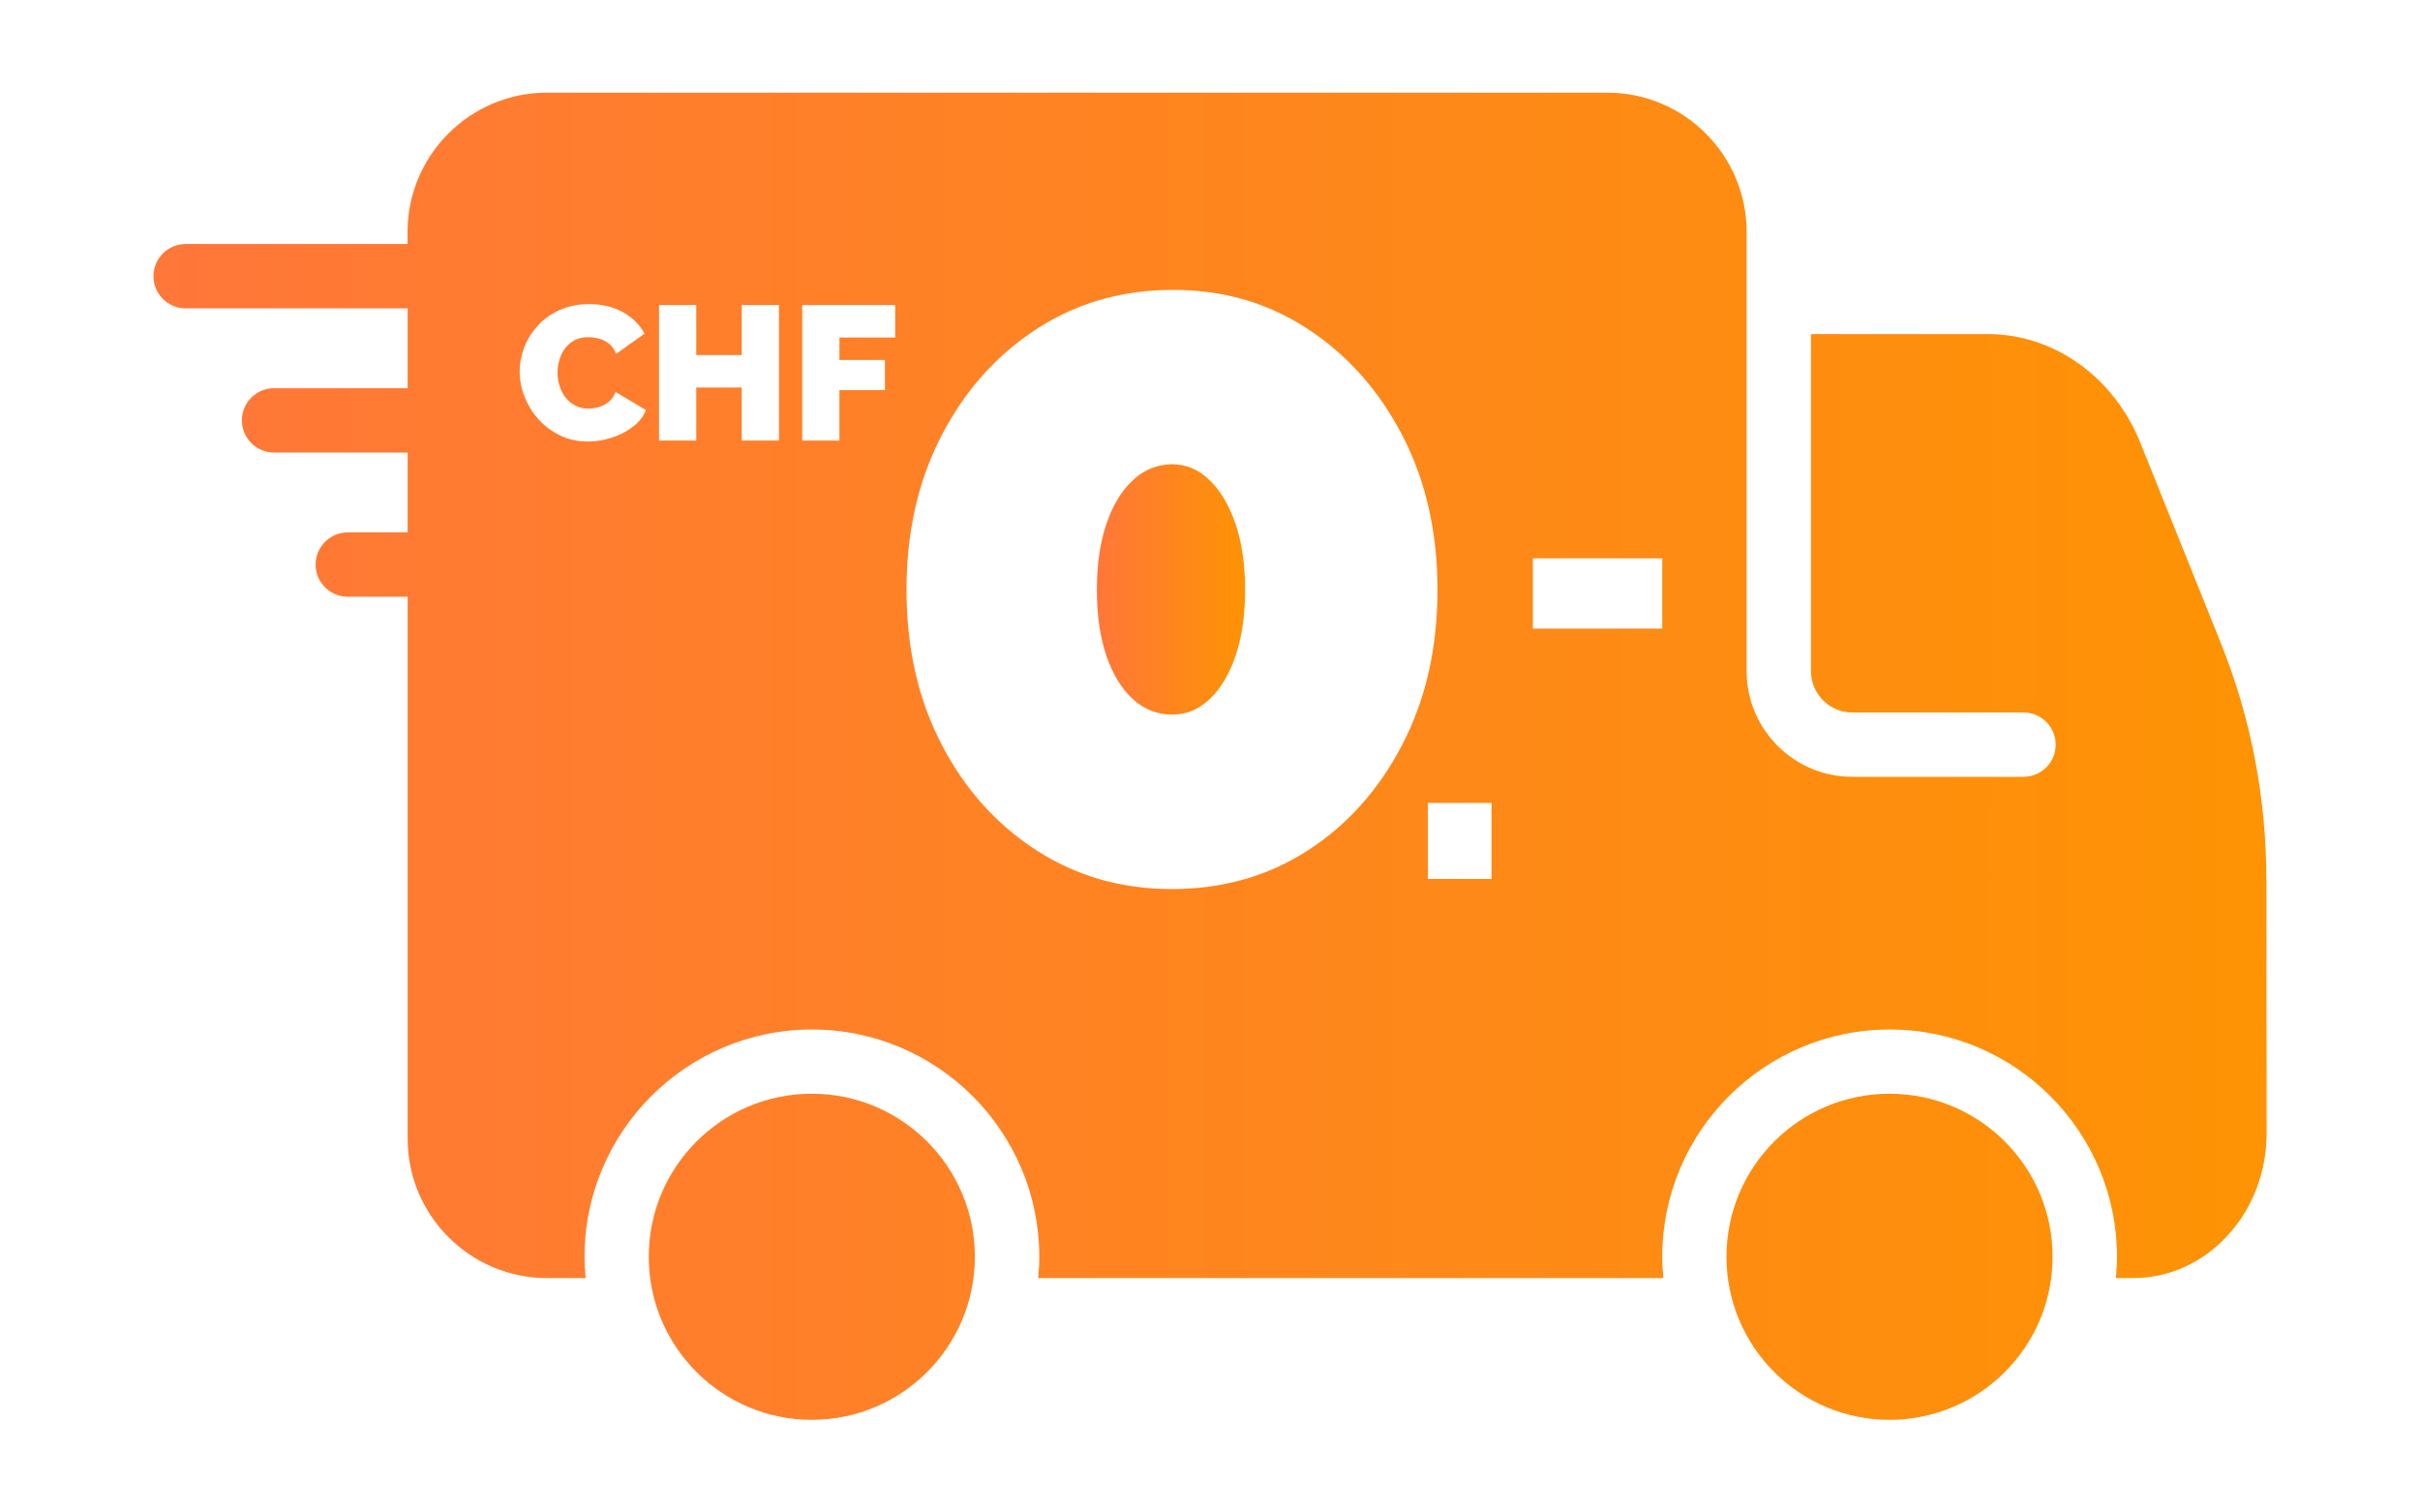 <?xml version="1.0" encoding="UTF-8"?><svg id="Calque_1" xmlns="http://www.w3.org/2000/svg" xmlns:xlink="http://www.w3.org/1999/xlink" viewBox="0 0 240 150"><defs><style>.cls-1{fill:url(#Dégradé_sans_nom_2-2);}.cls-2{fill:url(#Dégradé_sans_nom_2);}.cls-3{fill:url(#Dégradé_sans_nom_2-4);}.cls-4{fill:url(#Dégradé_sans_nom_2-3);}.cls-5{fill:none;}</style><linearGradient id="Dégradé_sans_nom_2" x1="15.95" y1="124.64" x2="223.34" y2="124.64" gradientUnits="userSpaceOnUse"><stop offset="0" stop-color="#ff7739"/><stop offset="1" stop-color="#fe9304"/></linearGradient><linearGradient id="Dégradé_sans_nom_2-2" x2="223.34" xlink:href="#Dégradé_sans_nom_2"/><linearGradient id="Dégradé_sans_nom_2-3" x1="108.83" y1="58.45" x2="123.38" y2="58.45" xlink:href="#Dégradé_sans_nom_2"/><linearGradient id="Dégradé_sans_nom_2-4" x1="15.95" y1="67.96" x2="223.34" y2="67.96" xlink:href="#Dégradé_sans_nom_2"/></defs><g><circle class="cls-2" cx="80.51" cy="124.64" r="16.17"/><circle class="cls-1" cx="187.39" cy="124.64" r="16.17"/><g><path class="cls-4" d="M119.96,47.62c-1.09-1.06-2.33-1.58-3.73-1.58s-2.75,.53-3.88,1.58c-1.13,1.06-2,2.51-2.63,4.36-.63,1.85-.94,4.03-.94,6.52s.31,4.67,.94,6.52c.63,1.85,1.51,3.29,2.63,4.32,1.13,1.02,2.42,1.53,3.88,1.53s2.63-.51,3.73-1.53c1.09-1.02,1.95-2.46,2.58-4.32,.63-1.85,.94-4.03,.94-6.52s-.31-4.67-.94-6.52c-.63-1.85-1.49-3.31-2.58-4.36Z"/><path class="cls-3" d="M224.76,87.26c0-8.13-1.52-16.03-4.51-23.48l-7.98-19.86c-2.63-6.55-8.58-10.79-15.14-10.79h-17.53v33.43c0,2.26,1.84,4.1,4.09,4.1h16.99c1.76,0,3.19,1.43,3.19,3.19s-1.43,3.19-3.19,3.19h-16.99c-5.77,0-10.47-4.7-10.47-10.47V23c0-7.61-6.2-13.81-13.81-13.81H54.23c-7.61,0-13.81,6.2-13.81,13.81v1.2H18.41c-1.76,0-3.19,1.43-3.19,3.19s1.43,3.19,3.19,3.19h22.02v7.92h-13.25c-1.76,0-3.19,1.43-3.19,3.19s1.43,3.19,3.19,3.19h13.25v7.92h-5.94c-1.76,0-3.19,1.43-3.19,3.19s1.43,3.19,3.19,3.19h5.94v53.76c0,7.61,6.2,13.81,13.81,13.81h3.84c-.06-.69-.11-1.39-.11-2.1,0-12.43,10.11-22.55,22.55-22.55s22.55,10.11,22.55,22.55c0,.71-.04,1.4-.11,2.1h62c-.06-.69-.11-1.39-.11-2.1,0-12.43,10.11-22.55,22.55-22.55s22.55,10.11,22.55,22.55c0,.71-.04,1.4-.11,2.1h1.7c3.61,0,6.98-1.54,9.49-4.34,2.43-2.7,3.76-6.27,3.76-10.05l-.02-25.07ZM62.73,42.35c-.62,.47-1.32,.82-2.1,1.07s-1.56,.37-2.33,.37c-1,0-1.91-.2-2.74-.6-.83-.4-1.54-.93-2.14-1.59s-1.06-1.41-1.39-2.23c-.33-.83-.49-1.67-.49-2.53s.16-1.63,.46-2.41c.31-.79,.76-1.5,1.35-2.15,.59-.64,1.32-1.16,2.17-1.54,.85-.38,1.81-.58,2.89-.58,1.29,0,2.41,.27,3.37,.8s1.67,1.25,2.14,2.13l-2.82,2.01c-.17-.44-.4-.78-.71-1.02-.31-.24-.64-.41-1-.5-.36-.09-.71-.14-1.05-.14-.53,0-.99,.1-1.37,.31-.38,.21-.7,.48-.95,.82s-.43,.72-.55,1.14c-.12,.42-.18,.83-.18,1.25,0,.47,.07,.92,.21,1.34,.14,.43,.34,.81,.61,1.15,.26,.33,.59,.6,.97,.79s.82,.28,1.3,.28c.34,0,.69-.05,1.04-.16s.68-.28,.97-.52c.29-.24,.51-.56,.66-.97l3.01,1.8c-.27,.66-.71,1.22-1.33,1.69Zm14.52,1.34h-3.69v-5.26h-4.51v5.26h-3.69v-13.44h3.69v4.96h4.51v-4.96h3.69v13.44Zm11.53-10.22h-5.53v2.23h4.51v2.99h-4.51v5h-3.69v-13.44h9.22v3.22Zm40.91,50.88c-3.94,2.54-8.43,3.82-13.46,3.82s-9.44-1.27-13.41-3.82-7.12-6.05-9.44-10.52c-2.32-4.47-3.48-9.57-3.48-15.32s1.16-10.85,3.48-15.32c2.32-4.47,5.46-7.99,9.44-10.57,3.97-2.58,8.48-3.87,13.51-3.87s9.42,1.29,13.36,3.87c3.94,2.58,7.07,6.1,9.39,10.57,2.32,4.47,3.48,9.58,3.48,15.32s-1.16,10.85-3.48,15.32c-2.32,4.47-5.45,7.98-9.39,10.52Zm18.23,2.82h-6.31v-7.54h6.31v7.54Zm16.93-24.83h-12.83v-6.97h12.83v6.97Z"/></g></g><rect class="cls-5" width="240" height="150"/></svg>